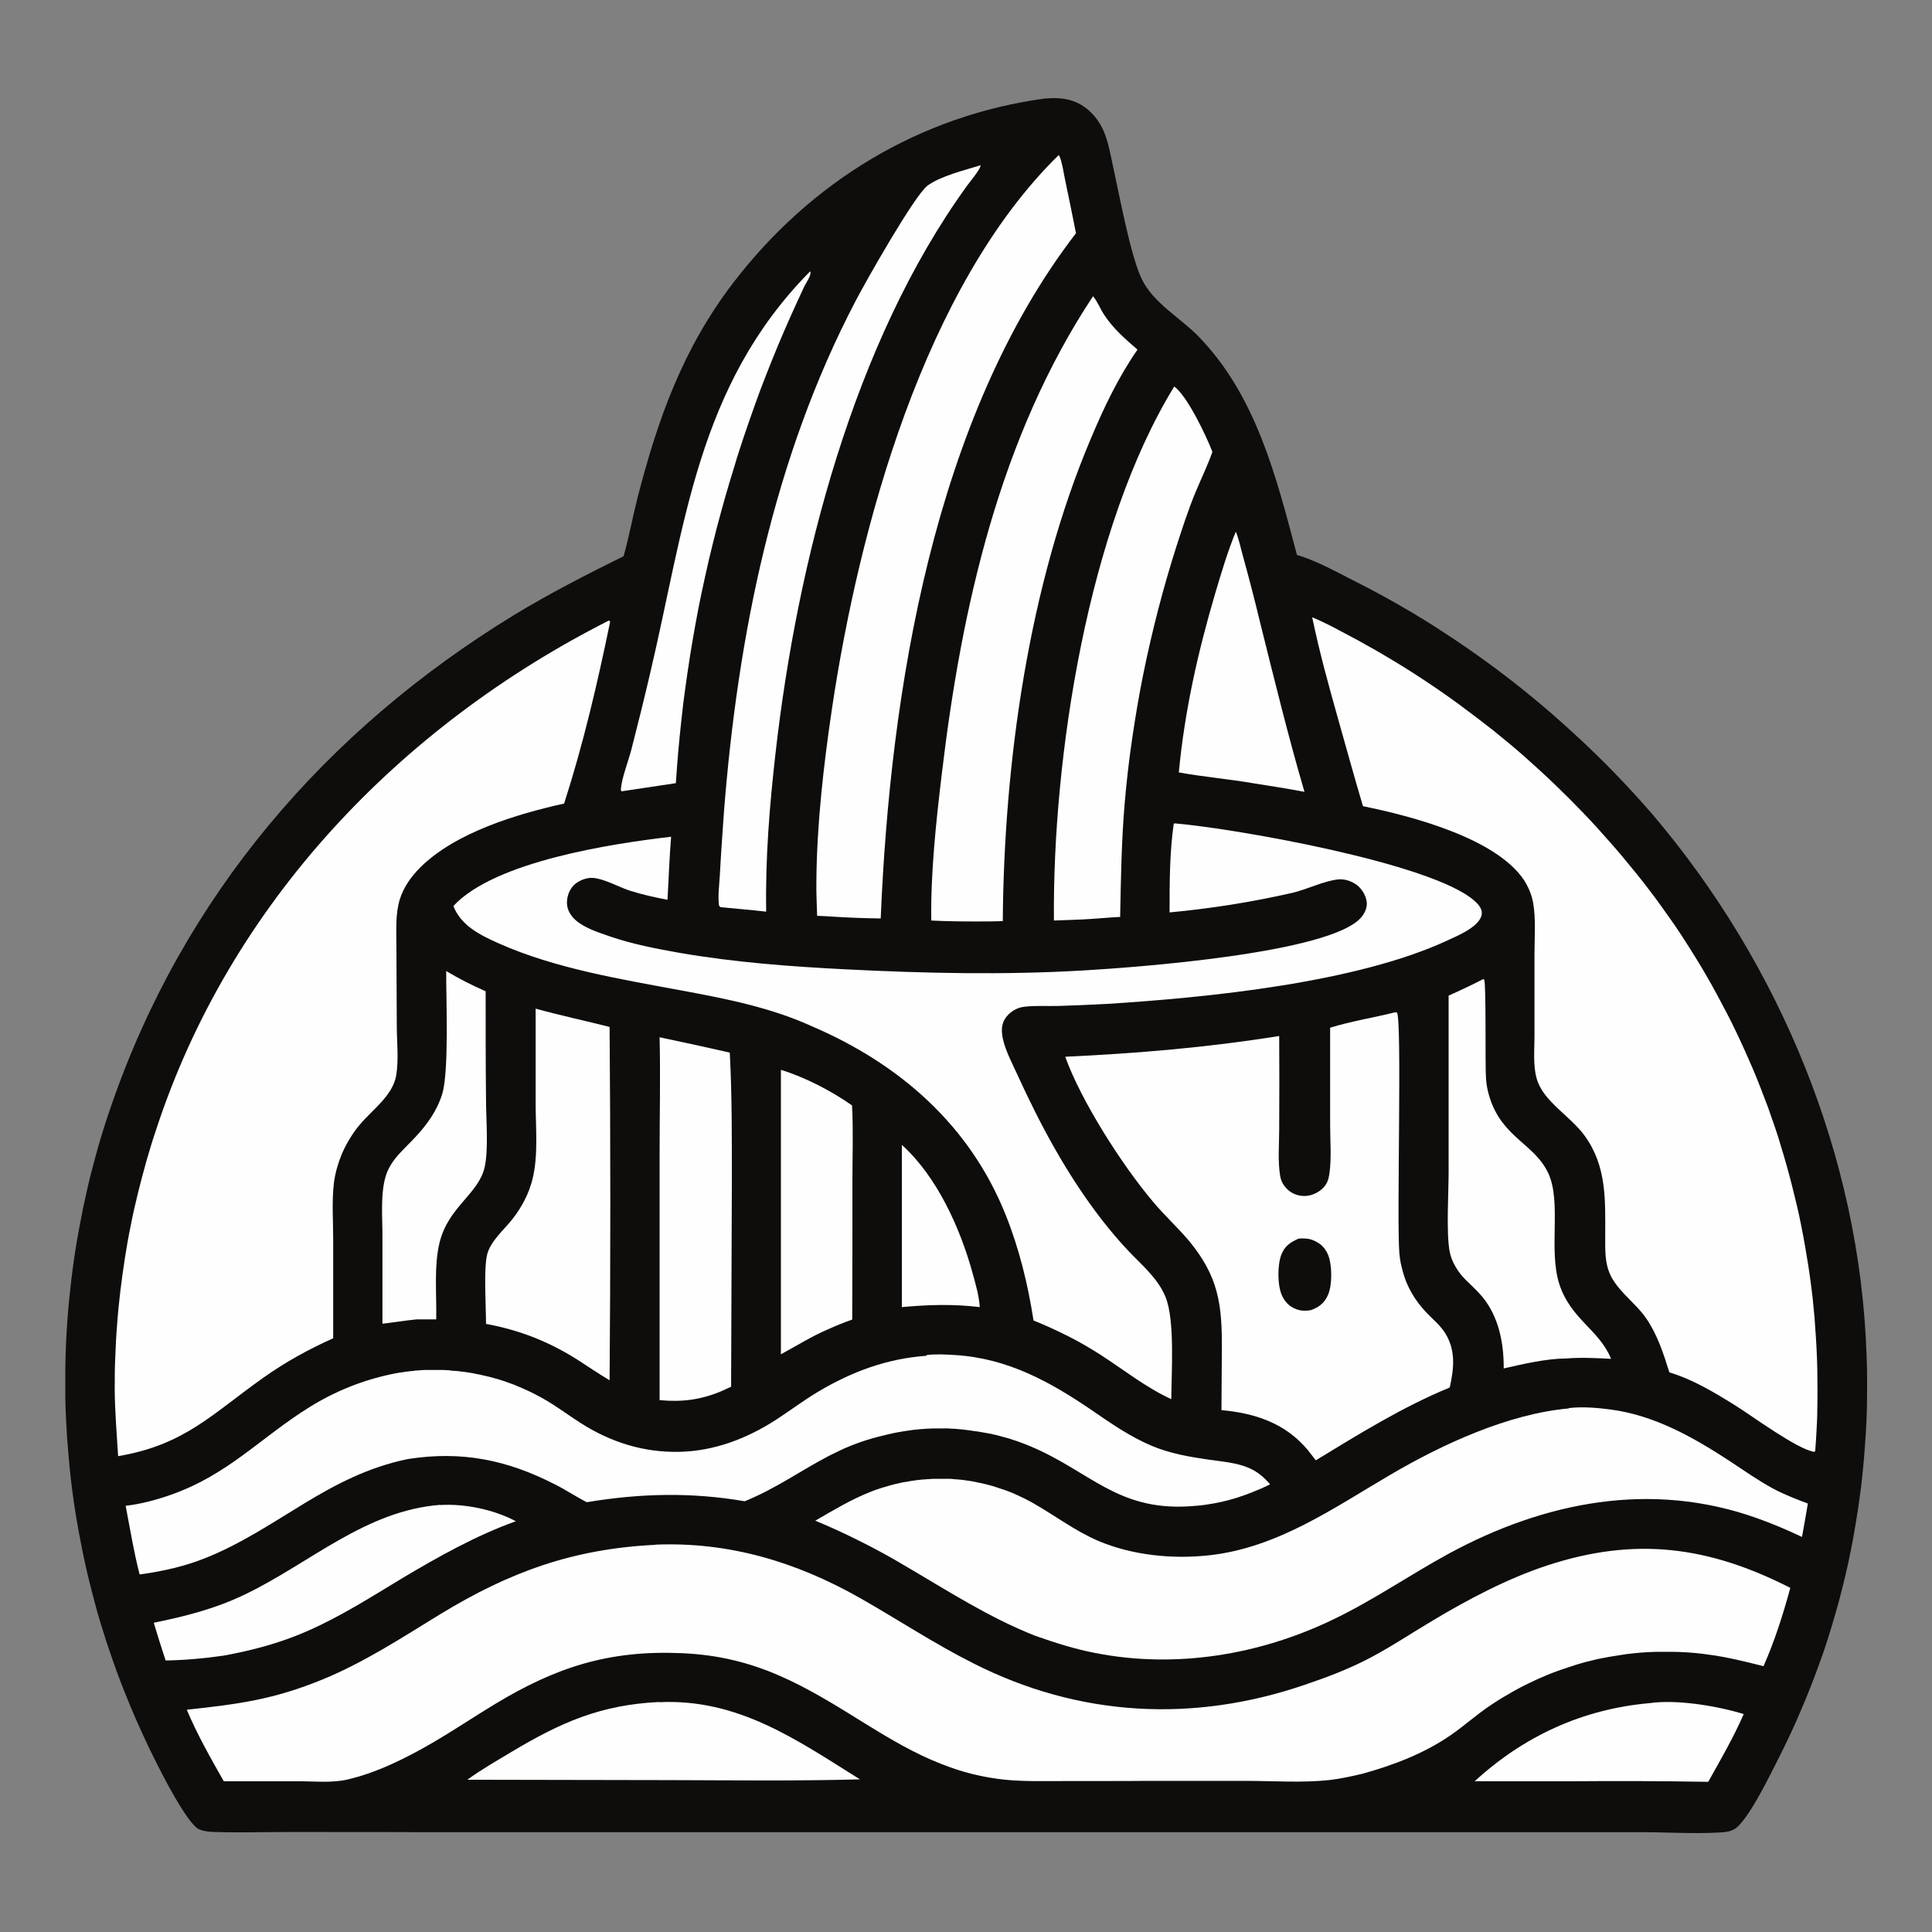 <?xml version="1.0" encoding="UTF-8"?>
<svg id="Layer_1" data-name="Layer 1" xmlns="http://www.w3.org/2000/svg" version="1.1" viewBox="0 0 1024 1024">
  <rect x="0" y="0" width="1024" height="1024" fill="#808080" stroke="none"/>
  <defs>
    <style>
      .cls-1 {
        fill: #0e0d0c;
      }

      .cls-1, .cls-2 {
        stroke-width: 0px;
      }

      .cls-2 {
        fill: #fefefe;
      }
    </style>
  </defs>
  <path class="cls-1" d="M554.6,52.2c6.3-.6,12.4,0,18,3.1,1.2.7,2.2,1.4,3.3,2.2,3.9,3.1,7,7.3,9,11.8,2.6,6,3.7,12.8,5.1,19.2,3.3,14.9,9.2,47,15.1,59.3,6.2,12.9,20.4,20.5,30.2,30.6,30.6,31.5,41.2,74.6,52.1,115.7,9.9,3,19.9,8.4,29,13.1,5.4,2.7,10.8,5.5,16.1,8.4,5.3,2.9,10.6,5.9,15.8,9,5.2,3.1,10.4,6.3,15.4,9.6,5.1,3.3,10.1,6.6,15.1,10.1,5,3.5,9.9,7,14.7,10.6,4.8,3.6,9.6,7.3,14.3,11.1,4.7,3.8,9.4,7.7,13.9,11.6,4.6,4,9.1,8,13.5,12.1,14.4,13.2,27.9,27.2,40.7,42,67.6,79.5,109.9,181.7,113.4,286.3.2,4.6.3,9.2.3,13.9,0,4.6,0,9.3-.1,13.9-.1,4.6-.3,9.3-.6,13.9-.3,4.6-.6,9.2-1,13.8-.4,4.6-.9,9.2-1.4,13.8-.6,4.6-1.2,9.2-1.9,13.8-.7,4.6-1.5,9.1-2.3,13.7-.8,4.6-1.8,9.1-2.7,13.6-1,4.5-2,9-3.2,13.5-1.1,4.5-2.3,9-3.6,13.4-1.3,4.4-2.6,8.9-4,13.3-1.4,4.4-2.9,8.8-4.5,13.1-1.6,4.4-3.2,8.7-4.9,13-1.7,4.3-3.5,8.6-5.3,12.8-1.8,4.3-3.7,8.5-5.7,12.7-2,4.2-4,8.3-6.1,12.5-4.9,9.6-13.6,27.6-20.9,35.1-3,3.1-6.8,3.3-10.9,3.5-13,.7-27-.2-40.1-.2h-89.7s-309.9,0-309.9,0h-247.4c0-.1-70.8-.1-70.8-.1-12.7,0-25.4.4-38,0-2.7,0-6.8-.3-9.2-1.5-6.3-3-20.2-30.4-23.8-37.8-1.7-3.3-3.3-6.6-4.8-10-1.6-3.4-3.1-6.7-4.6-10.1-1.5-3.4-2.9-6.8-4.3-10.2-1.4-3.4-2.8-6.9-4.1-10.3-1.3-3.5-2.6-6.9-3.8-10.4-1.2-3.5-2.4-7-3.6-10.5-1.1-3.5-2.2-7.1-3.3-10.6-1.1-3.5-2.1-7.1-3-10.7-1-3.6-1.9-7.2-2.8-10.8-.9-3.6-1.7-7.2-2.5-10.8-.8-3.6-1.5-7.2-2.2-10.9-.7-3.6-1.4-7.3-2-10.9-.6-3.7-1.2-7.3-1.7-11-.5-3.7-1-7.3-1.4-11-.4-3.7-.8-7.4-1.1-11-.3-3.7-.6-7.4-.9-11.1-.2-3.7-.4-7.4-.6-11.1-.2-3.7-.3-7.4-.3-11.1,0-3.7,0-7.4,0-11.1,0-3.7.1-7.4.2-11.1s.3-7.4.5-11.1c.2-3.7.5-7.4.8-11.1.3-3.7.7-7.4,1.1-11.1.4-3.7.8-7.4,1.3-11,.5-3.7,1-7.3,1.6-11,.6-3.7,1.2-7.3,1.9-10.9.7-3.6,1.4-7.3,2.1-10.9.8-3.6,1.6-7.2,2.4-10.8.8-3.6,1.7-7.2,2.7-10.8.9-3.6,1.9-7.2,2.9-10.7,1-3.6,2.1-7.1,3.2-10.6,1.1-3.5,2.3-7,3.5-10.5,38.2-111.4,113.6-199.4,213.6-260.5,18.9-11.5,38.3-21.4,58.1-31.2,2.9-10.2,4.8-20.8,7.4-31,10.8-41.9,24-79,50.7-113.9,41-53.5,98.8-88.9,166-97.8Z"/>
  <path class="cls-2" d="M478,606.8c18.7,16.9,30.9,44.1,37.5,68,1.6,5.8,3.4,12,3.8,18-14-1.7-27.3-1.3-41.3,0v-85.9Z"/>
  <path class="cls-2" d="M874.3,902.7c14.4-2.1,36,1.5,49.9,5.8-5.4,12.4-12.2,24.1-18.8,35.9-23.9-.4-47.8-.5-71.7-.3h-52.1c26.2-24,57.1-38.2,92.6-41.4Z"/>
  <path class="cls-2" d="M655,281.8c1.7,4,2.6,8.8,3.8,13,3.2,11.6,6.2,23.1,9,34.8,7.5,30.1,14.9,60.4,23.6,90.1-8.9-1.7-17.9-3.1-26.8-4.5-13.2-2.3-26.6-3.4-39.8-5.8,3-32.1,10.1-63.8,19.2-94.6,3.3-11.1,6.6-22.3,11-33Z"/>
  <path class="cls-2" d="M429.5,143.9v.2c.6,1.7-2.3,5.9-3.2,7.7-2.4,5.2-4.8,10.3-7.1,15.5-2.3,5.2-4.6,10.4-6.8,15.7-2.2,5.3-4.3,10.5-6.4,15.9-2.1,5.3-4.1,10.6-6,16-1.9,5.4-3.8,10.7-5.6,16.1-1.8,5.4-3.6,10.8-5.2,16.3-1.7,5.4-3.3,10.9-4.9,16.4-1.6,5.5-3,11-4.5,16.5-1.4,5.5-2.8,11.1-4.1,16.6-1.3,5.6-2.5,11.1-3.7,16.7-1.2,5.6-2.3,11.2-3.3,16.8-1,5.6-2,11.2-2.9,16.9-.9,5.6-1.7,11.3-2.5,16.9s-1.5,11.3-2.1,17c-.6,5.7-1.2,11.3-1.7,17-.5,5.7-.9,11.4-1.3,17l-28.7,4.3c-.4-.4-.4-.2-.4-.9.1-5.3,4.2-15.8,5.6-21.5,3.4-13.2,6.7-26.5,9.8-39.8,18.6-78.6,24.9-152.7,84.8-213.3Z"/>
  <path class="cls-2" d="M414.1,567.1c12.7,3.9,26.7,11.2,37.5,18.8.7,13.3.2,26.9.2,40.2,0,24.4,0,48.9-.1,73.3-4.3,1.5-8.5,3.2-12.7,5.1-8.7,3.7-16.8,8.8-25.1,13.3v-150.7Z"/>
  <path class="cls-2" d="M233.3,797.7c13-.8,28.6,2.4,40.1,8.6-21,7.5-41.3,18.9-60.4,30.3-16.4,9.9-32.5,20.2-50.1,27.9-14.3,6.3-29,10.2-44.3,13-10.2,1.5-20.5,2.4-30.8,2.6-2.2-6.6-4.3-13.3-6.3-20,17-3.5,32.5-7.4,48.3-15,34.4-16.5,63.9-44.5,103.6-47.5Z"/>
  <path class="cls-2" d="M236.7,514.8c6.8,4,13.6,7.5,20.7,10.6,0,19.2,0,38.4.2,57.6,0,10.1,1.4,26-.7,35.5-3.2,14.4-19.2,21-23.9,40-3.1,12.5-1.5,27.9-1.8,40.8h-10.4c-6.1.6-12.1,1.6-18.1,2.3v-45.7c.1-10-1.2-22.7,1.7-32.4,2.7-9,10-14.5,16.1-21.2,6-6.5,11.1-13.6,13.8-22.2,3.8-11.9,2.1-50.7,2.2-65.4Z"/>
  <path class="cls-2" d="M349.3,902.2c41.9-2,72.9,19.9,106.5,40.9-33.2.9-66.6.5-99.9.4l-108.2-.2c7.4-5.4,15.5-10,23.3-14.7,26.1-15.6,47.2-25,78.2-26.5Z"/>
  <path class="cls-2" d="M349.7,549.8c12.4,2.6,24.8,5.3,37.1,8.1,1.2,22.9,1.1,45.9,1.1,68.9l-.4,108.2-5.5,2.5c-10.9,4.5-20.7,5.7-32.4,4.6v-130c0-20.8.5-41.6,0-62.3Z"/>
  <path class="cls-2" d="M786.2,519.1h.4c1.2,1.6.5,45.5,1,52.3.2,3.3.8,6.6,1.8,9.8,6.6,21.8,23.9,24.9,31.2,40.6,7.2,15.4,0,40.7,5.9,58.9,6.1,18.6,21.1,24,27.4,39.5-7.9-.4-15.7-.8-23.6-.2-10.9.1-22.7,2.9-33.3,5.3v-.6c0-13.1-2.7-26.8-11.2-37.2-2.7-3.3-6-6.2-9.1-9.3-4-4-7.4-9.5-8.4-15.1-1.8-9.9-.5-31.2-.5-42.2v-93.2c6.3-2.8,12.4-5.7,18.4-8.8Z"/>
  <path class="cls-2" d="M283.9,534.6c13,3.6,26.2,6.4,39.2,9.7.5,62.4.5,124.9,0,187.3-5.7-3.4-11.1-7.1-16.7-10.7-15.4-9.8-30.9-15.9-48.8-19.2,0-9.1-1.3-29.1.6-36.8,1.8-7.2,9.2-13.3,13.6-19,4.8-6.2,8.5-13.2,10.4-20.8,3.2-12.7,1.7-27.5,1.7-40.5v-50Z"/>
  <path class="cls-2" d="M519.7,87.6c.3,1.8-6.1,9.3-7.4,11.2-59.9,82.9-89.7,199.1-101.2,299.9-3.2,28-5.5,56.2-5,84.5-7.7-.9-15.5-1.5-23.3-2.3-1.1-.1-1,0-1.7-.9-.7-4.9.1-10.6.4-15.6.6-11.3,1.4-22.7,2.2-34,7.3-93.1,26.2-187.8,69.9-271.1,5.3-10.2,31.2-55.9,38-60.9,6.9-5.1,19.7-8.2,28.1-10.8Z"/>
  <path class="cls-2" d="M622.3,204.8c6.9,4.9,17,26.1,20.3,34.7-2.6,7.4-6.2,14.7-9.2,22-3.8,9.3-6.9,18.9-10,28.5-3.5,11-6.7,22.1-9.6,33.3-2.9,11.2-5.5,22.5-7.8,33.8-2.3,11.3-4.2,22.7-5.9,34.2-1.7,11.4-3,22.9-4,34.5-1.7,20-2,40.1-2.4,60.2-4.8.2-9.7.7-14.5,1-6.8.5-13.7.6-20.6.9-.8-86.3,17.9-208.4,63.8-283.1Z"/>
  <path class="cls-2" d="M579.3,157c2.4,2.7,4,7.1,6.1,10.1,4.6,7,11.2,12.8,17.5,18.2-10.1,14.5-17.9,30.9-24.7,47.1-32.9,77.6-46.1,171.9-46.7,255.8-4.7.2-9.4.2-14.1.2-7.9,0-15.9-.1-23.8-.5-.4-25.1,2.6-53,5.6-77.9,10.4-87.9,30.7-178.4,80.2-253.1Z"/>
  <path class="cls-2" d="M561,82.3l.5.3c1.5,3.6,2.1,8.2,2.9,12.1,2,9.6,4,19.3,5.9,28.9-75.3,97.8-98.5,242.5-103.5,363.2-8.1-.1-16.3-.4-24.4-.9-3.1-.2-6.2-.4-9.3-.5-.2-6.3-.5-12.5-.4-18.8.3-30.2,3.8-60.8,8.2-90.6,14.4-96.7,49.1-224,120.1-293.7Z"/>
  <path class="cls-2" d="M491.2,718.2c4.8-.6,10.2-.3,15,0,27.9,1.7,50.5,14.2,73,29.6,10,6.9,19.9,13.7,31.2,18.5,9.7,4.1,20.2,5.9,30.6,7.4,7.1,1,15,1.6,21.5,4.6,4.4,2,7.5,4.8,10.7,8.4-3.1,1.6-6.4,3-9.7,4.3-2.7,1.1-5.4,2-8.1,2.9-2.7.8-5.5,1.6-8.3,2.2-2.8.6-5.6,1.1-8.5,1.5-2.8.4-5.7.6-8.6.8-38,2.2-52.4-18.6-83.8-31.8-1.1-.4-2.1-.9-3.2-1.3-1.1-.4-2.1-.8-3.2-1.2-1.1-.4-2.2-.7-3.3-1.1-1.1-.4-2.2-.7-3.3-1-1.1-.3-2.2-.6-3.3-.9-1.1-.3-2.2-.6-3.3-.8-1.1-.3-2.2-.5-3.4-.7-1.1-.2-2.2-.4-3.4-.6-1.1-.2-2.3-.4-3.4-.5-1.1-.2-2.3-.3-3.4-.5-1.1-.1-2.3-.3-3.4-.4-1.1-.1-2.3-.2-3.4-.3-1.1,0-2.3-.1-3.4-.2s-2.3,0-3.4,0c-1.1,0-2.3,0-3.4,0s-2.3,0-3.4.1c-1.1,0-2.3.1-3.4.2-1.1,0-2.3.2-3.4.3-1.1.1-2.3.2-3.4.4s-2.3.3-3.4.5c-1.1.2-2.3.4-3.4.6-1.1.2-2.3.4-3.4.7-1.1.2-2.2.5-3.4.8-1.1.3-2.2.5-3.3.8-1.1.3-2.2.6-3.3.9-1.1.3-2.2.7-3.3,1-1.1.4-2.2.7-3.3,1.1-1.1.4-2.2.8-3.2,1.2-1.1.4-2.1.8-3.2,1.3-1.1.4-2.1.9-3.2,1.4s-2.1,1-3.1,1.5c-1,.5-2.1,1-3.1,1.5-15.8,8.2-28,17.3-45.1,24.3-28.4-4.9-55.4-4.2-83.7.5-5.7-2.9-11-6.5-16.8-9.4-25.5-13.1-49.5-17.9-77.9-13.5-42.6,8.7-68.6,36.7-106.7,52.2-11.5,4.7-23.3,7.3-35.6,9-3.1-12-5.1-24.3-7.4-36.4,7.9-.9,15.8-3,23.3-5.6,31-10.7,47.9-30.4,74.3-46.8,13.6-8.4,27.8-14.1,43.4-17.4.9-.2,1.7-.3,2.6-.5.9-.2,1.7-.3,2.6-.4.9-.1,1.7-.3,2.6-.4.9-.1,1.7-.2,2.6-.3.9,0,1.7-.2,2.6-.3.9,0,1.7-.1,2.6-.2.9,0,1.7-.1,2.6-.1.9,0,1.8,0,2.6,0,.9,0,1.8,0,2.6,0,.9,0,1.8,0,2.6,0,.9,0,1.8,0,2.6.1.9,0,1.8,0,2.6.2s1.7.1,2.6.2c.9,0,1.7.2,2.6.3.9.1,1.7.2,2.6.3.9.1,1.7.3,2.6.4.9.1,1.7.3,2.6.5.9.2,1.7.3,2.6.5s1.7.4,2.6.6c.9.2,1.7.4,2.6.6.8.2,1.7.5,2.5.7.8.2,1.7.5,2.5.7.8.3,1.7.5,2.5.8.8.3,1.7.6,2.5.9.8.3,1.6.6,2.5.9.8.3,1.6.6,2.4,1,.8.3,1.6.7,2.4,1,.8.4,1.6.7,2.4,1.1.8.4,1.6.7,2.4,1.1.8.4,1.6.8,2.3,1.2.8.4,1.5.8,2.3,1.2.8.4,1.5.9,2.3,1.3,6.6,3.8,12.7,8.4,19.1,12.5,16,10.2,33.3,15.7,52.4,15.3,18.6-.4,36-7.1,51.5-17.2,7.4-4.8,14.5-10.2,22.1-14.7,17.8-10.6,36.4-17.5,57.2-19Z"/>
  <path class="cls-2" d="M739.3,536.6h1.1c2.8,3.7-.2,110.7,1.3,127.8.2,2.1.5,4.2,1,6.3.5,2.1,1,4.1,1.7,6.2,2.8,8.1,7.4,14.7,13.4,20.6,3,2.9,6.1,5.7,8.3,9.3,5.6,9.2,4.5,18.6,2.3,28.6-25,10.3-48,24.6-71,38.6-1.4-1.8-2.8-3.6-4.2-5.4-11.8-14.2-27.9-19.6-45.8-21.2l.2-31.5c.2-24.4-1.6-39.3-17.8-58.7-6-7-12.9-13.3-18.8-20.4-16.2-19.2-38-53.2-46.4-76.7,38.4-1.8,75.4-4.9,113.4-11,.1,16.5.1,32.9,0,49.4,0,7.9-.8,16.9.5,24.7.4,2.4,1.4,4.5,3,6.3,2.5,2.9,6.1,4.4,9.9,4.4,3.7,0,7.5-1.8,10-4.4,2-2.1,2.8-4.4,3.2-7.3,1.2-8.2.4-17.6.4-25.9v-51.6c11-3.4,22.9-5.3,34.2-8.1Z"/>
  <path class="cls-1" d="M688.1,656.5c2.7-.2,5.4-.2,8,.9.4.2.9.4,1.3.6.4.2.8.5,1.2.7.4.3.8.5,1.2.8.4.3.7.6,1.1,1,.3.3.7.7,1,1.1.3.4.6.8.8,1.2.3.4.5.8.7,1.2.2.4.4.9.6,1.3,2.1,5.4,2.2,15.9-.2,21.2-1.9,4.2-4.8,6.4-9,7.9-2.3.4-4.5.5-6.8-.2-.5-.1-.9-.3-1.4-.5-.4-.2-.9-.4-1.3-.6-.4-.2-.8-.5-1.2-.7-.4-.3-.8-.6-1.1-.9-.4-.3-.7-.6-1-1-.3-.3-.6-.7-.9-1.1-.3-.4-.6-.8-.8-1.2-.2-.4-.5-.8-.7-1.3-2.6-5.3-2.6-16.3-.5-21.8,1.8-4.7,4.8-6.7,9.2-8.6Z"/>
  <path class="cls-2" d="M831.5,746.3c7.1-.8,14.6-.2,21.6.7,23.8,3,44.6,14.9,64.3,27.8,7.4,4.9,14.8,10.1,22.6,14.3,5.9,3.1,12,5.5,18.2,7.8-1,5.9-2,11.8-3.1,17.7-7.9-3.7-16-7.2-24.3-10.1-55.7-19.7-112-8.6-162.8,18.9-20.8,11.3-40.3,24.9-61.7,35.1-38.9,18.7-83.3,26-125.9,17.6-10.9-2.1-21.2-5.4-31.7-9.1-24.9-9.8-46.9-24.2-69.9-37.6-7.5-4.5-15.1-8.6-22.9-12.5-7.8-3.9-15.7-7.6-23.8-10.9,9.5-5.5,19.1-11.3,29.3-15.3.9-.3,1.7-.7,2.6-1,.9-.3,1.8-.6,2.7-.9.9-.3,1.8-.6,2.7-.8.9-.3,1.8-.5,2.7-.8.9-.2,1.8-.5,2.7-.7.9-.2,1.8-.4,2.7-.6.9-.2,1.8-.4,2.8-.5.9-.2,1.8-.3,2.8-.5.9-.1,1.9-.3,2.8-.4.9-.1,1.9-.2,2.8-.3.9,0,1.9-.2,2.8-.2.9,0,1.9-.1,2.8-.2.9,0,1.9,0,2.8,0,.9,0,1.9,0,2.8,0,.9,0,1.9,0,2.8,0,.9,0,1.9,0,2.8.2.9,0,1.9.1,2.8.2.9,0,1.9.2,2.8.3.9.1,1.9.3,2.8.4.9.1,1.8.3,2.8.5.9.2,1.8.4,2.8.6.9.2,1.8.4,2.7.6.9.2,1.8.5,2.7.7.9.2,1.8.5,2.7.8.9.3,1.8.6,2.7.9.9.3,1.8.6,2.7.9.9.3,1.8.7,2.6,1,.9.3,1.7.7,2.6,1.1.9.4,1.7.8,2.6,1.2.9.4,1.7.8,2.5,1.2.8.4,1.7.9,2.5,1.3.8.4,1.6.9,2.5,1.4,11.3,6.5,21.7,14.4,33.8,19.6,18.2,7.7,39.6,9.8,59.1,7.6,36.1-4.1,65.4-24.9,95.8-42.7,27.4-16.1,62.5-32.3,94.5-35.1Z"/>
  <path class="cls-2" d="M622.6,436.4c32.6,2.8,135.8,21,158.6,40.8,1.9,1.6,4.3,4.1,4.2,6.8-.2,6.8-12.9,12-18.1,14.4-48.4,22.5-126.9,30.3-180.7,33.7-8.8.5-17.5.8-26.3,1.1-5.7.1-11.7-.3-17.4.4-3.3.4-6,1.8-8.4,4.1-3.1,3.1-3.9,6.6-3.3,10.9.9,6.8,5,14.3,7.8,20.5,12.3,27,26.4,53.3,44.6,76.9,4.4,5.7,9.1,11.3,14,16.5,7.2,7.7,16,14.8,20.1,24.8,5.1,12.2,3.2,40.2,3.1,54.3-13.6-6.3-24.8-15.3-37.3-23.4-5.6-3.6-11.4-7-17.4-10s-12-5.8-18.3-8.3c-3-19.1-7.5-37.8-14.7-55.8-19-47.7-56.4-80.3-102.9-100.2-21.7-9.9-45.6-14.6-68.9-18.9-32.2-6-66.9-11.6-97-25-9.8-4.4-19.9-9.3-24-19.8,21.9-23.7,84.3-33.1,115.4-36.7-.9,11.1-1.3,22.3-1.9,33.4-6.9-1.3-13.6-2.8-20.2-4.9-5.7-1.9-13.7-6.4-19.5-6.7-3.4-.2-7.6,1.5-10,3.9-2.4,2.5-3.7,6.1-3.6,9.6.1,3.6,2.1,6.7,4.7,9,4.9,4.2,12,6.4,18,8.5,11.9,4.1,24.4,6.5,36.8,8.7,29.4,5.1,59,7.3,88.8,8.8,41.7,2.1,83.1,3,124.8.6,27.7-1.6,131.7-9.1,147.9-28.2,1.9-2.3,3.2-5.1,2.9-8.1-.4-3.4-2.5-6.9-5.2-9-2.8-2.1-6.4-3.3-9.9-3-7.7.8-16.7,5.4-24.6,7.2-10.7,2.4-21.4,4.5-32.2,6.2-10.8,1.7-21.7,3.1-32.6,4.1,0-15.6,0-31.6,2.2-47Z"/>
  <path class="cls-2" d="M695.1,327c8.3,3.4,16.3,8,24.3,12.2,6.3,3.5,12.6,7,18.8,10.8,6.2,3.7,12.3,7.6,18.3,11.6,6,4,11.9,8.1,17.7,12.4,5.8,4.3,11.5,8.6,17.2,13.1,5.6,4.5,11.2,9.1,16.6,13.9,5.4,4.8,10.7,9.6,15.9,14.6,5.2,5,10.3,10.1,15.3,15.3,5,5.2,9.8,10.5,14.6,16,2.4,2.7,4.8,5.5,7.1,8.3,2.3,2.8,4.6,5.6,6.9,8.4,2.3,2.8,4.5,5.7,6.7,8.6,2.2,2.9,4.4,5.8,6.5,8.8,2.1,3,4.2,5.9,6.3,8.9,2,3,4.1,6,6,9.1,2,3.1,3.9,6.1,5.8,9.2,1.9,3.1,3.8,6.2,5.6,9.4,1.8,3.1,3.6,6.3,5.3,9.5,1.7,3.2,3.4,6.4,5.1,9.6,1.7,3.2,3.3,6.5,4.9,9.8,1.6,3.3,3.1,6.6,4.6,9.9,1.5,3.3,2.9,6.6,4.4,10,1.4,3.3,2.8,6.7,4.1,10.1,1.3,3.4,2.6,6.8,3.9,10.2,1.2,3.4,2.4,6.8,3.6,10.3,1.2,3.4,2.3,6.9,3.3,10.4,1.1,3.5,2.1,7,3.1,10.5,1,3.5,1.9,7,2.8,10.5.9,3.5,1.7,7.1,2.6,10.6.8,3.5,1.6,7.1,2.3,10.7.7,3.6,1.4,7.1,2,10.7s1.2,7.2,1.8,10.8,1,7.2,1.5,10.8c.5,3.6.9,7.2,1.2,10.8.4,3.6.7,7.2.9,10.9.3,3.6.5,7.3.7,10.9.2,3.6.3,7.3.4,10.9,0,3.6.1,7.3.1,10.9,0,3.6,0,7.3-.1,10.9,0,3.6-.2,7.3-.4,10.9-.2,3.6-.4,7.3-.7,10.9l-.5.4c-8.9-1.2-32.9-19-41.9-24.6-10.9-6.8-22.5-13.8-34.9-17.5-3.1-9.9-6.4-20.2-12.4-28.8-6.1-8.8-17-15.6-20.1-26-1.7-5.5-1.5-11.3-1.5-16.9,0-19.5,1-37.5-11.1-54-7.6-10.4-22.1-18.1-25.3-30.3-1.9-6.9-1.1-14.8-1.1-21.9v-44c0-8.8.8-18.3-.7-27-.8-4.3-2.4-8.1-4.7-11.8-14.8-22.5-59.9-34.2-85.5-39.4-4.5-15.1-8.7-30.4-13-45.6-5.1-18.1-10.1-36.1-13.9-54.5Z"/>
  <path class="cls-2" d="M322.6,328.9c.5.1.2,0,.8.6-6.7,32.5-14.2,64.7-24.4,96.4-25.2,5.6-57.5,15.3-76.2,33.8-4.8,4.8-8.9,10.5-10.9,17-2.4,7.8-1.8,16.4-1.8,24.4l.2,42.4c0,8.5,1.1,18.1-.3,26.5-1.9,10.8-12.6,18.1-19.3,26.1-2,2.3-3.7,4.8-5.3,7.4-1.6,2.6-3,5.3-4.2,8.1-2,4.8-3.5,10-4.2,15.2-1.2,9.8-.4,20.3-.4,30.2v52.3c-13.1,5.9-25.3,12.6-37,20.9-27.4,19.4-41.7,35.6-77,41.6-.7-11.7-1.7-23.3-1.8-35.1,0-5.9,0-11.7.3-17.5.2-5.8.5-11.7,1-17.5.4-5.8,1-11.7,1.7-17.5.7-5.8,1.5-11.6,2.4-17.4.9-5.8,1.9-11.5,3.1-17.3,1.1-5.7,2.4-11.4,3.8-17.1,1.4-5.7,2.9-11.3,4.5-17,1.6-5.6,3.3-11.2,5.2-16.8,39.2-119.6,128.8-213.4,239.9-269.7Z"/>
  <path class="cls-2" d="M347.4,818.7c38.9-1.6,74.5,9.1,108.1,28.1,20.3,11.5,39.5,24.3,60.4,34.8,56,28.4,116.4,31.6,175.6,11.4,11.8-4,23.2-8.3,34.3-14.1,11.6-6.1,22.3-13.3,33.6-20,18.9-11.3,39.7-22.3,60.7-29.2,46.7-15.3,85.4-10.2,128.8,11.9-3.8,14-8.3,28.2-14.2,41.5-9.6-2.4-19.1-4.8-28.9-6.1-1.3-.2-2.5-.3-3.8-.5-1.3-.1-2.5-.3-3.8-.4-1.3-.1-2.5-.2-3.8-.3-1.3,0-2.5-.2-3.8-.2-1.3,0-2.5-.1-3.8-.1-1.3,0-2.5,0-3.8,0-1.3,0-2.5,0-3.8,0-1.3,0-2.5,0-3.8.1-1.3,0-2.5.1-3.8.2-1.3,0-2.5.2-3.8.3-1.3.1-2.5.2-3.8.4-1.3.1-2.5.3-3.8.5-1.3.2-2.5.4-3.8.6-1.3.2-2.5.4-3.7.6-1.2.2-2.5.5-3.7.7s-2.5.5-3.7.8c-1.2.3-2.5.6-3.7.9-1.2.3-2.4.6-3.7,1-1.2.3-2.4.7-3.6,1.1-1.2.4-2.4.8-3.6,1.2-1.2.4-2.4.8-3.6,1.2-1.2.4-2.4.9-3.6,1.3-1.2.5-2.4.9-3.5,1.4-1.2.5-2.3,1-3.5,1.5-1.2.5-2.3,1-3.5,1.6-1.1.5-2.3,1.1-3.4,1.6-1.1.6-2.3,1.1-3.4,1.7-1.1.6-2.2,1.2-3.3,1.8-1.1.6-2.2,1.2-3.3,1.9-1.1.6-2.2,1.3-3.3,1.9-1.1.7-2.2,1.3-3.2,2-1.1.7-2.1,1.4-3.2,2.1-7.2,4.8-13.7,10.7-20.9,15.7-14,9.7-30.5,16-46.8,20.5-5.9,1.4-11.8,2.7-17.9,3.4-14.4,1.5-29.6.4-44.1.4h-54.1c0,.1-42.4.1-42.4.1-10.3,0-20.6.3-30.9-.7-2.9-.3-5.8-.7-8.7-1.2-2.9-.5-5.7-1.1-8.6-1.8-2.8-.7-5.7-1.5-8.4-2.4-2.8-.9-5.5-1.9-8.3-3-14.1-5.5-27.2-13.3-40-21.2-32.7-20.4-58-35.9-97.9-37.5-38.2-1.6-66.1,7.4-98.4,26.9-11.3,6.8-22.2,14.2-33.6,20.8-13.8,8-29.2,15.7-44.8,19.3-8.2,1.9-17.7.9-26.1.9h-39.4c-7-12.3-14.1-24.8-19.6-37.9,27.6-3,46-5.4,72.1-16.1,21.9-9,41.9-22.1,62-34.4,37-22.6,70.8-34.8,114.1-36.9Z"/>
</svg>